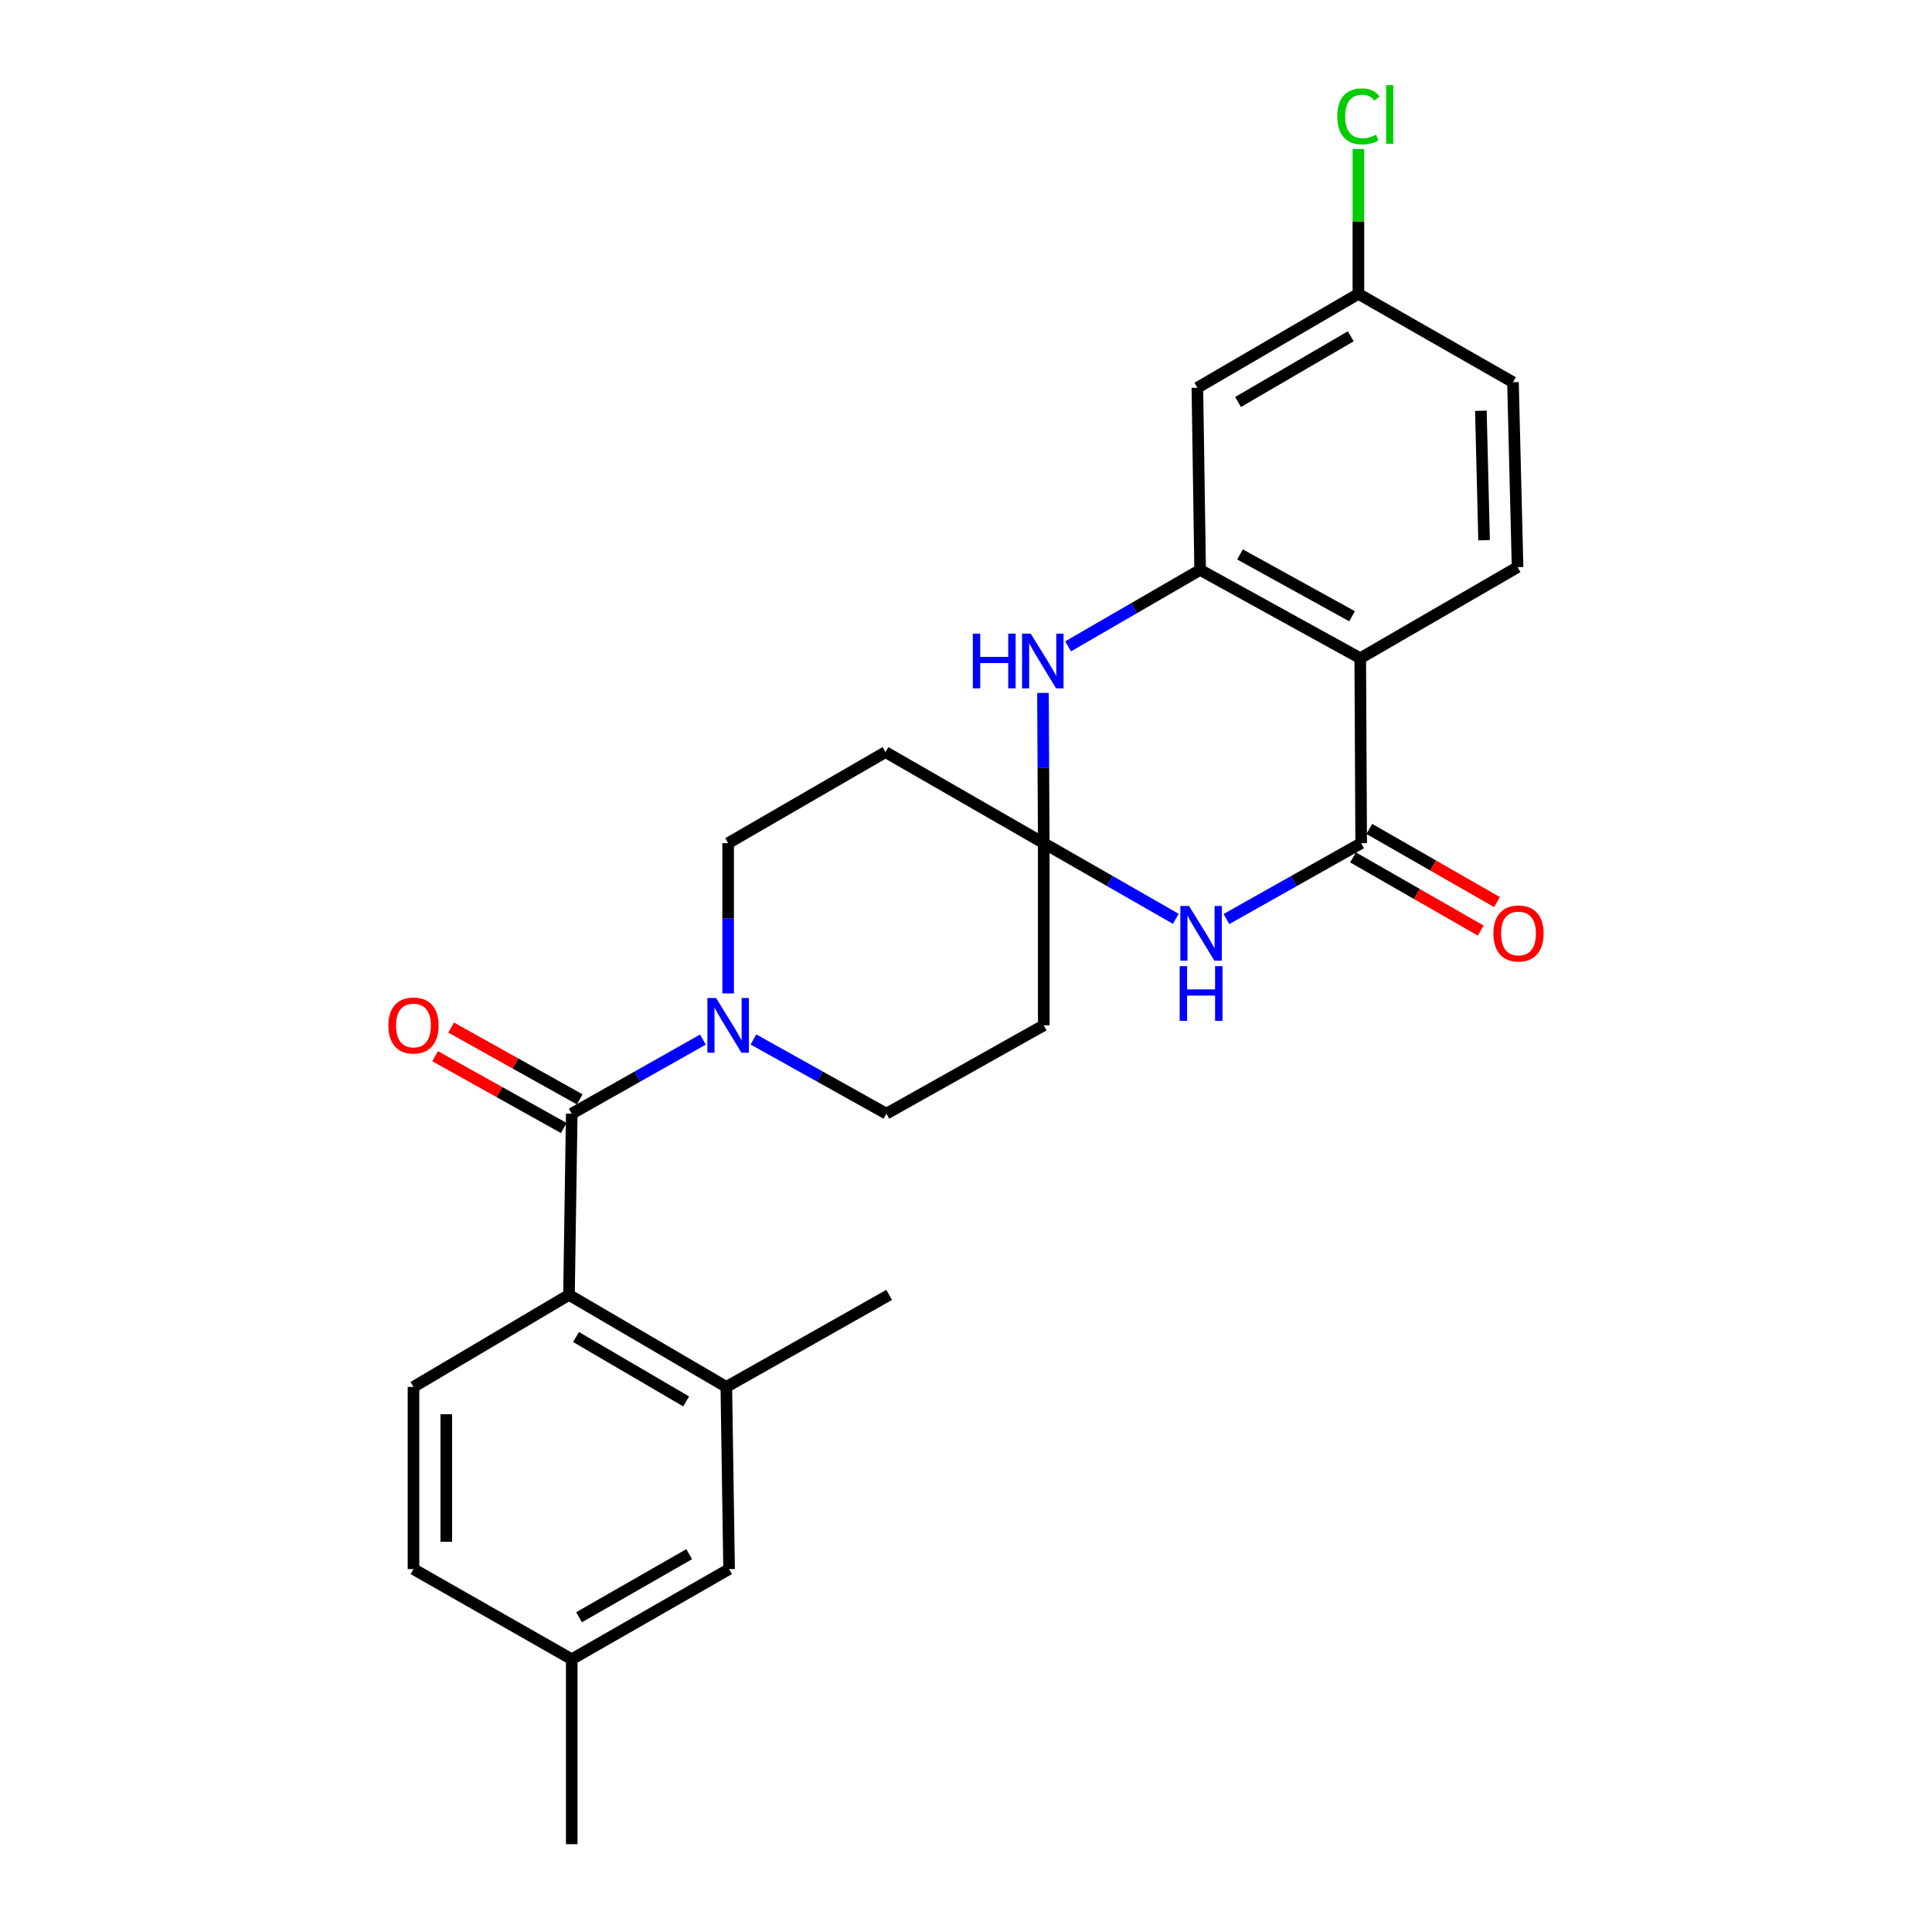 <?xml version='1.0' encoding='iso-8859-1'?>
<svg version='1.1' baseProfile='full'
              xmlns='http://www.w3.org/2000/svg'
                      xmlns:rdkit='http://www.rdkit.org/xml'
                      xmlns:xlink='http://www.w3.org/1999/xlink'
                  xml:space='preserve'
width='1000px' height='1000px' viewBox='0 0 1000 1000'>
<!-- END OF HEADER -->
<rect style='opacity:1.0;fill:#FFFFFF;stroke:none' width='1000' height='1000' x='0' y='0'> </rect>
<path class='bond-1' d='M 704.542,436.42 L 669.67,456.059' style='fill:none;fill-rule:evenodd;stroke:#000000;stroke-width:6px;stroke-linecap:butt;stroke-linejoin:miter;stroke-opacity:1' />
<path class='bond-1' d='M 669.67,456.059 L 634.797,475.698' style='fill:none;fill-rule:evenodd;stroke:#0000FF;stroke-width:6px;stroke-linecap:butt;stroke-linejoin:miter;stroke-opacity:1' />
<path class='bond-2' d='M 704.542,436.42 L 704.061,340.694' style='fill:none;fill-rule:evenodd;stroke:#000000;stroke-width:6px;stroke-linecap:butt;stroke-linejoin:miter;stroke-opacity:1' />
<path class='bond-16' d='M 700.322,443.784 L 733.367,462.72' style='fill:none;fill-rule:evenodd;stroke:#000000;stroke-width:6px;stroke-linecap:butt;stroke-linejoin:miter;stroke-opacity:1' />
<path class='bond-16' d='M 733.367,462.72 L 766.413,481.656' style='fill:none;fill-rule:evenodd;stroke:#FF0000;stroke-width:6px;stroke-linecap:butt;stroke-linejoin:miter;stroke-opacity:1' />
<path class='bond-16' d='M 708.762,429.055 L 741.807,447.991' style='fill:none;fill-rule:evenodd;stroke:#000000;stroke-width:6px;stroke-linecap:butt;stroke-linejoin:miter;stroke-opacity:1' />
<path class='bond-16' d='M 741.807,447.991 L 774.853,466.927' style='fill:none;fill-rule:evenodd;stroke:#FF0000;stroke-width:6px;stroke-linecap:butt;stroke-linejoin:miter;stroke-opacity:1' />
<path class='bond-0' d='M 540.242,436.42 L 574.418,456.003' style='fill:none;fill-rule:evenodd;stroke:#000000;stroke-width:6px;stroke-linecap:butt;stroke-linejoin:miter;stroke-opacity:1' />
<path class='bond-0' d='M 574.418,456.003 L 608.594,475.586' style='fill:none;fill-rule:evenodd;stroke:#0000FF;stroke-width:6px;stroke-linecap:butt;stroke-linejoin:miter;stroke-opacity:1' />
<path class='bond-9' d='M 540.242,436.42 L 458.324,389.283' style='fill:none;fill-rule:evenodd;stroke:#000000;stroke-width:6px;stroke-linecap:butt;stroke-linejoin:miter;stroke-opacity:1' />
<path class='bond-10' d='M 540.242,436.42 L 540.242,530.712' style='fill:none;fill-rule:evenodd;stroke:#000000;stroke-width:6px;stroke-linecap:butt;stroke-linejoin:miter;stroke-opacity:1' />
<path class='bond-26' d='M 540.242,436.42 L 540.04,397.532' style='fill:none;fill-rule:evenodd;stroke:#000000;stroke-width:6px;stroke-linecap:butt;stroke-linejoin:miter;stroke-opacity:1' />
<path class='bond-26' d='M 540.04,397.532 L 539.838,358.645' style='fill:none;fill-rule:evenodd;stroke:#0000FF;stroke-width:6px;stroke-linecap:butt;stroke-linejoin:miter;stroke-opacity:1' />
<path class='bond-4' d='M 704.061,340.694 L 621.19,294.982' style='fill:none;fill-rule:evenodd;stroke:#000000;stroke-width:6px;stroke-linecap:butt;stroke-linejoin:miter;stroke-opacity:1' />
<path class='bond-4' d='M 699.829,318.973 L 641.82,286.974' style='fill:none;fill-rule:evenodd;stroke:#000000;stroke-width:6px;stroke-linecap:butt;stroke-linejoin:miter;stroke-opacity:1' />
<path class='bond-12' d='M 704.061,340.694 L 785.489,293.558' style='fill:none;fill-rule:evenodd;stroke:#000000;stroke-width:6px;stroke-linecap:butt;stroke-linejoin:miter;stroke-opacity:1' />
<path class='bond-3' d='M 295.93,576.434 L 329.876,557.262' style='fill:none;fill-rule:evenodd;stroke:#000000;stroke-width:6px;stroke-linecap:butt;stroke-linejoin:miter;stroke-opacity:1' />
<path class='bond-3' d='M 329.876,557.262 L 363.822,538.09' style='fill:none;fill-rule:evenodd;stroke:#0000FF;stroke-width:6px;stroke-linecap:butt;stroke-linejoin:miter;stroke-opacity:1' />
<path class='bond-7' d='M 295.93,576.434 L 294.506,670.236' style='fill:none;fill-rule:evenodd;stroke:#000000;stroke-width:6px;stroke-linecap:butt;stroke-linejoin:miter;stroke-opacity:1' />
<path class='bond-17' d='M 300.067,569.022 L 266.785,550.444' style='fill:none;fill-rule:evenodd;stroke:#000000;stroke-width:6px;stroke-linecap:butt;stroke-linejoin:miter;stroke-opacity:1' />
<path class='bond-17' d='M 266.785,550.444 L 233.503,531.866' style='fill:none;fill-rule:evenodd;stroke:#FF0000;stroke-width:6px;stroke-linecap:butt;stroke-linejoin:miter;stroke-opacity:1' />
<path class='bond-17' d='M 291.793,583.845 L 258.511,565.267' style='fill:none;fill-rule:evenodd;stroke:#000000;stroke-width:6px;stroke-linecap:butt;stroke-linejoin:miter;stroke-opacity:1' />
<path class='bond-17' d='M 258.511,565.267 L 225.229,546.689' style='fill:none;fill-rule:evenodd;stroke:#FF0000;stroke-width:6px;stroke-linecap:butt;stroke-linejoin:miter;stroke-opacity:1' />
<path class='bond-5' d='M 621.19,294.982 L 587.017,314.765' style='fill:none;fill-rule:evenodd;stroke:#000000;stroke-width:6px;stroke-linecap:butt;stroke-linejoin:miter;stroke-opacity:1' />
<path class='bond-5' d='M 587.017,314.765 L 552.845,334.548' style='fill:none;fill-rule:evenodd;stroke:#0000FF;stroke-width:6px;stroke-linecap:butt;stroke-linejoin:miter;stroke-opacity:1' />
<path class='bond-11' d='M 621.19,294.982 L 619.756,200.699' style='fill:none;fill-rule:evenodd;stroke:#000000;stroke-width:6px;stroke-linecap:butt;stroke-linejoin:miter;stroke-opacity:1' />
<path class='bond-6' d='M 389.972,538.015 L 424.388,557.225' style='fill:none;fill-rule:evenodd;stroke:#0000FF;stroke-width:6px;stroke-linecap:butt;stroke-linejoin:miter;stroke-opacity:1' />
<path class='bond-6' d='M 424.388,557.225 L 458.805,576.434' style='fill:none;fill-rule:evenodd;stroke:#000000;stroke-width:6px;stroke-linecap:butt;stroke-linejoin:miter;stroke-opacity:1' />
<path class='bond-28' d='M 376.886,514.195 L 376.886,475.307' style='fill:none;fill-rule:evenodd;stroke:#0000FF;stroke-width:6px;stroke-linecap:butt;stroke-linejoin:miter;stroke-opacity:1' />
<path class='bond-28' d='M 376.886,475.307 L 376.886,436.42' style='fill:none;fill-rule:evenodd;stroke:#000000;stroke-width:6px;stroke-linecap:butt;stroke-linejoin:miter;stroke-opacity:1' />
<path class='bond-8' d='M 294.506,670.236 L 375.943,717.863' style='fill:none;fill-rule:evenodd;stroke:#000000;stroke-width:6px;stroke-linecap:butt;stroke-linejoin:miter;stroke-opacity:1' />
<path class='bond-8' d='M 298.151,692.034 L 355.158,725.373' style='fill:none;fill-rule:evenodd;stroke:#000000;stroke-width:6px;stroke-linecap:butt;stroke-linejoin:miter;stroke-opacity:1' />
<path class='bond-13' d='M 294.506,670.236 L 214.021,717.863' style='fill:none;fill-rule:evenodd;stroke:#000000;stroke-width:6px;stroke-linecap:butt;stroke-linejoin:miter;stroke-opacity:1' />
<path class='bond-18' d='M 375.943,717.863 L 377.377,812.164' style='fill:none;fill-rule:evenodd;stroke:#000000;stroke-width:6px;stroke-linecap:butt;stroke-linejoin:miter;stroke-opacity:1' />
<path class='bond-24' d='M 375.943,717.863 L 460.229,670.236' style='fill:none;fill-rule:evenodd;stroke:#000000;stroke-width:6px;stroke-linecap:butt;stroke-linejoin:miter;stroke-opacity:1' />
<path class='bond-15' d='M 458.324,389.283 L 376.886,436.42' style='fill:none;fill-rule:evenodd;stroke:#000000;stroke-width:6px;stroke-linecap:butt;stroke-linejoin:miter;stroke-opacity:1' />
<path class='bond-14' d='M 540.242,530.712 L 458.805,576.434' style='fill:none;fill-rule:evenodd;stroke:#000000;stroke-width:6px;stroke-linecap:butt;stroke-linejoin:miter;stroke-opacity:1' />
<path class='bond-27' d='M 619.756,200.699 L 703.108,152.11' style='fill:none;fill-rule:evenodd;stroke:#000000;stroke-width:6px;stroke-linecap:butt;stroke-linejoin:miter;stroke-opacity:1' />
<path class='bond-27' d='M 640.808,208.077 L 699.155,174.064' style='fill:none;fill-rule:evenodd;stroke:#000000;stroke-width:6px;stroke-linecap:butt;stroke-linejoin:miter;stroke-opacity:1' />
<path class='bond-20' d='M 785.489,293.558 L 783.112,197.832' style='fill:none;fill-rule:evenodd;stroke:#000000;stroke-width:6px;stroke-linecap:butt;stroke-linejoin:miter;stroke-opacity:1' />
<path class='bond-20' d='M 768.161,279.62 L 766.498,212.612' style='fill:none;fill-rule:evenodd;stroke:#000000;stroke-width:6px;stroke-linecap:butt;stroke-linejoin:miter;stroke-opacity:1' />
<path class='bond-21' d='M 214.021,717.863 L 214.021,812.164' style='fill:none;fill-rule:evenodd;stroke:#000000;stroke-width:6px;stroke-linecap:butt;stroke-linejoin:miter;stroke-opacity:1' />
<path class='bond-21' d='M 230.997,732.008 L 230.997,798.019' style='fill:none;fill-rule:evenodd;stroke:#000000;stroke-width:6px;stroke-linecap:butt;stroke-linejoin:miter;stroke-opacity:1' />
<path class='bond-29' d='M 377.377,812.164 L 295.93,858.82' style='fill:none;fill-rule:evenodd;stroke:#000000;stroke-width:6px;stroke-linecap:butt;stroke-linejoin:miter;stroke-opacity:1' />
<path class='bond-29' d='M 356.722,804.432 L 299.709,837.091' style='fill:none;fill-rule:evenodd;stroke:#000000;stroke-width:6px;stroke-linecap:butt;stroke-linejoin:miter;stroke-opacity:1' />
<path class='bond-19' d='M 703.108,152.11 L 783.112,197.832' style='fill:none;fill-rule:evenodd;stroke:#000000;stroke-width:6px;stroke-linecap:butt;stroke-linejoin:miter;stroke-opacity:1' />
<path class='bond-23' d='M 703.108,152.11 L 703.108,114.611' style='fill:none;fill-rule:evenodd;stroke:#000000;stroke-width:6px;stroke-linecap:butt;stroke-linejoin:miter;stroke-opacity:1' />
<path class='bond-23' d='M 703.108,114.611 L 703.108,77.113' style='fill:none;fill-rule:evenodd;stroke:#00CC00;stroke-width:6px;stroke-linecap:butt;stroke-linejoin:miter;stroke-opacity:1' />
<path class='bond-22' d='M 214.021,812.164 L 295.93,858.82' style='fill:none;fill-rule:evenodd;stroke:#000000;stroke-width:6px;stroke-linecap:butt;stroke-linejoin:miter;stroke-opacity:1' />
<path class='bond-25' d='M 295.93,858.82 L 295.93,954.545' style='fill:none;fill-rule:evenodd;stroke:#000000;stroke-width:6px;stroke-linecap:butt;stroke-linejoin:miter;stroke-opacity:1' />
<path  class='atom-2' d='M 615.42 468.925
L 624.7 483.925
Q 625.62 485.405, 627.1 488.085
Q 628.58 490.765, 628.66 490.925
L 628.66 468.925
L 632.42 468.925
L 632.42 497.245
L 628.54 497.245
L 618.58 480.845
Q 617.42 478.925, 616.18 476.725
Q 614.98 474.525, 614.62 473.845
L 614.62 497.245
L 610.94 497.245
L 610.94 468.925
L 615.42 468.925
' fill='#0000FF'/>
<path  class='atom-2' d='M 610.6 500.077
L 614.44 500.077
L 614.44 512.117
L 628.92 512.117
L 628.92 500.077
L 632.76 500.077
L 632.76 528.397
L 628.92 528.397
L 628.92 515.317
L 614.44 515.317
L 614.44 528.397
L 610.6 528.397
L 610.6 500.077
' fill='#0000FF'/>
<path  class='atom-6' d='M 503.532 327.968
L 507.372 327.968
L 507.372 340.008
L 521.852 340.008
L 521.852 327.968
L 525.692 327.968
L 525.692 356.288
L 521.852 356.288
L 521.852 343.208
L 507.372 343.208
L 507.372 356.288
L 503.532 356.288
L 503.532 327.968
' fill='#0000FF'/>
<path  class='atom-6' d='M 533.492 327.968
L 542.772 342.968
Q 543.692 344.448, 545.172 347.128
Q 546.652 349.808, 546.732 349.968
L 546.732 327.968
L 550.492 327.968
L 550.492 356.288
L 546.612 356.288
L 536.652 339.888
Q 535.492 337.968, 534.252 335.768
Q 533.052 333.568, 532.692 332.888
L 532.692 356.288
L 529.012 356.288
L 529.012 327.968
L 533.492 327.968
' fill='#0000FF'/>
<path  class='atom-7' d='M 370.626 516.552
L 379.906 531.552
Q 380.826 533.032, 382.306 535.712
Q 383.786 538.392, 383.866 538.552
L 383.866 516.552
L 387.626 516.552
L 387.626 544.872
L 383.746 544.872
L 373.786 528.472
Q 372.626 526.552, 371.386 524.352
Q 370.186 522.152, 369.826 521.472
L 369.826 544.872
L 366.146 544.872
L 366.146 516.552
L 370.626 516.552
' fill='#0000FF'/>
<path  class='atom-17' d='M 772.979 483.165
Q 772.979 476.365, 776.339 472.565
Q 779.699 468.765, 785.979 468.765
Q 792.259 468.765, 795.619 472.565
Q 798.979 476.365, 798.979 483.165
Q 798.979 490.045, 795.579 493.965
Q 792.179 497.845, 785.979 497.845
Q 779.739 497.845, 776.339 493.965
Q 772.979 490.085, 772.979 483.165
M 785.979 494.645
Q 790.299 494.645, 792.619 491.765
Q 794.979 488.845, 794.979 483.165
Q 794.979 477.605, 792.619 474.805
Q 790.299 471.965, 785.979 471.965
Q 781.659 471.965, 779.299 474.765
Q 776.979 477.565, 776.979 483.165
Q 776.979 488.885, 779.299 491.765
Q 781.659 494.645, 785.979 494.645
' fill='#FF0000'/>
<path  class='atom-18' d='M 201.021 530.792
Q 201.021 523.992, 204.381 520.192
Q 207.741 516.392, 214.021 516.392
Q 220.301 516.392, 223.661 520.192
Q 227.021 523.992, 227.021 530.792
Q 227.021 537.672, 223.621 541.592
Q 220.221 545.472, 214.021 545.472
Q 207.781 545.472, 204.381 541.592
Q 201.021 537.712, 201.021 530.792
M 214.021 542.272
Q 218.341 542.272, 220.661 539.392
Q 223.021 536.472, 223.021 530.792
Q 223.021 525.232, 220.661 522.432
Q 218.341 519.592, 214.021 519.592
Q 209.701 519.592, 207.341 522.392
Q 205.021 525.192, 205.021 530.792
Q 205.021 536.512, 207.341 539.392
Q 209.701 542.272, 214.021 542.272
' fill='#FF0000'/>
<path  class='atom-24' d='M 692.188 60.231
Q 692.188 53.191, 695.468 49.511
Q 698.788 45.791, 705.068 45.791
Q 710.908 45.791, 714.028 49.911
L 711.388 52.071
Q 709.108 49.071, 705.068 49.071
Q 700.788 49.071, 698.508 51.951
Q 696.268 54.791, 696.268 60.231
Q 696.268 65.831, 698.588 68.711
Q 700.948 71.591, 705.508 71.591
Q 708.628 71.591, 712.268 69.711
L 713.388 72.711
Q 711.908 73.671, 709.668 74.231
Q 707.428 74.791, 704.948 74.791
Q 698.788 74.791, 695.468 71.031
Q 692.188 67.271, 692.188 60.231
' fill='#00CC00'/>
<path  class='atom-24' d='M 717.468 44.071
L 721.148 44.071
L 721.148 74.431
L 717.468 74.431
L 717.468 44.071
' fill='#00CC00'/>
</svg>
